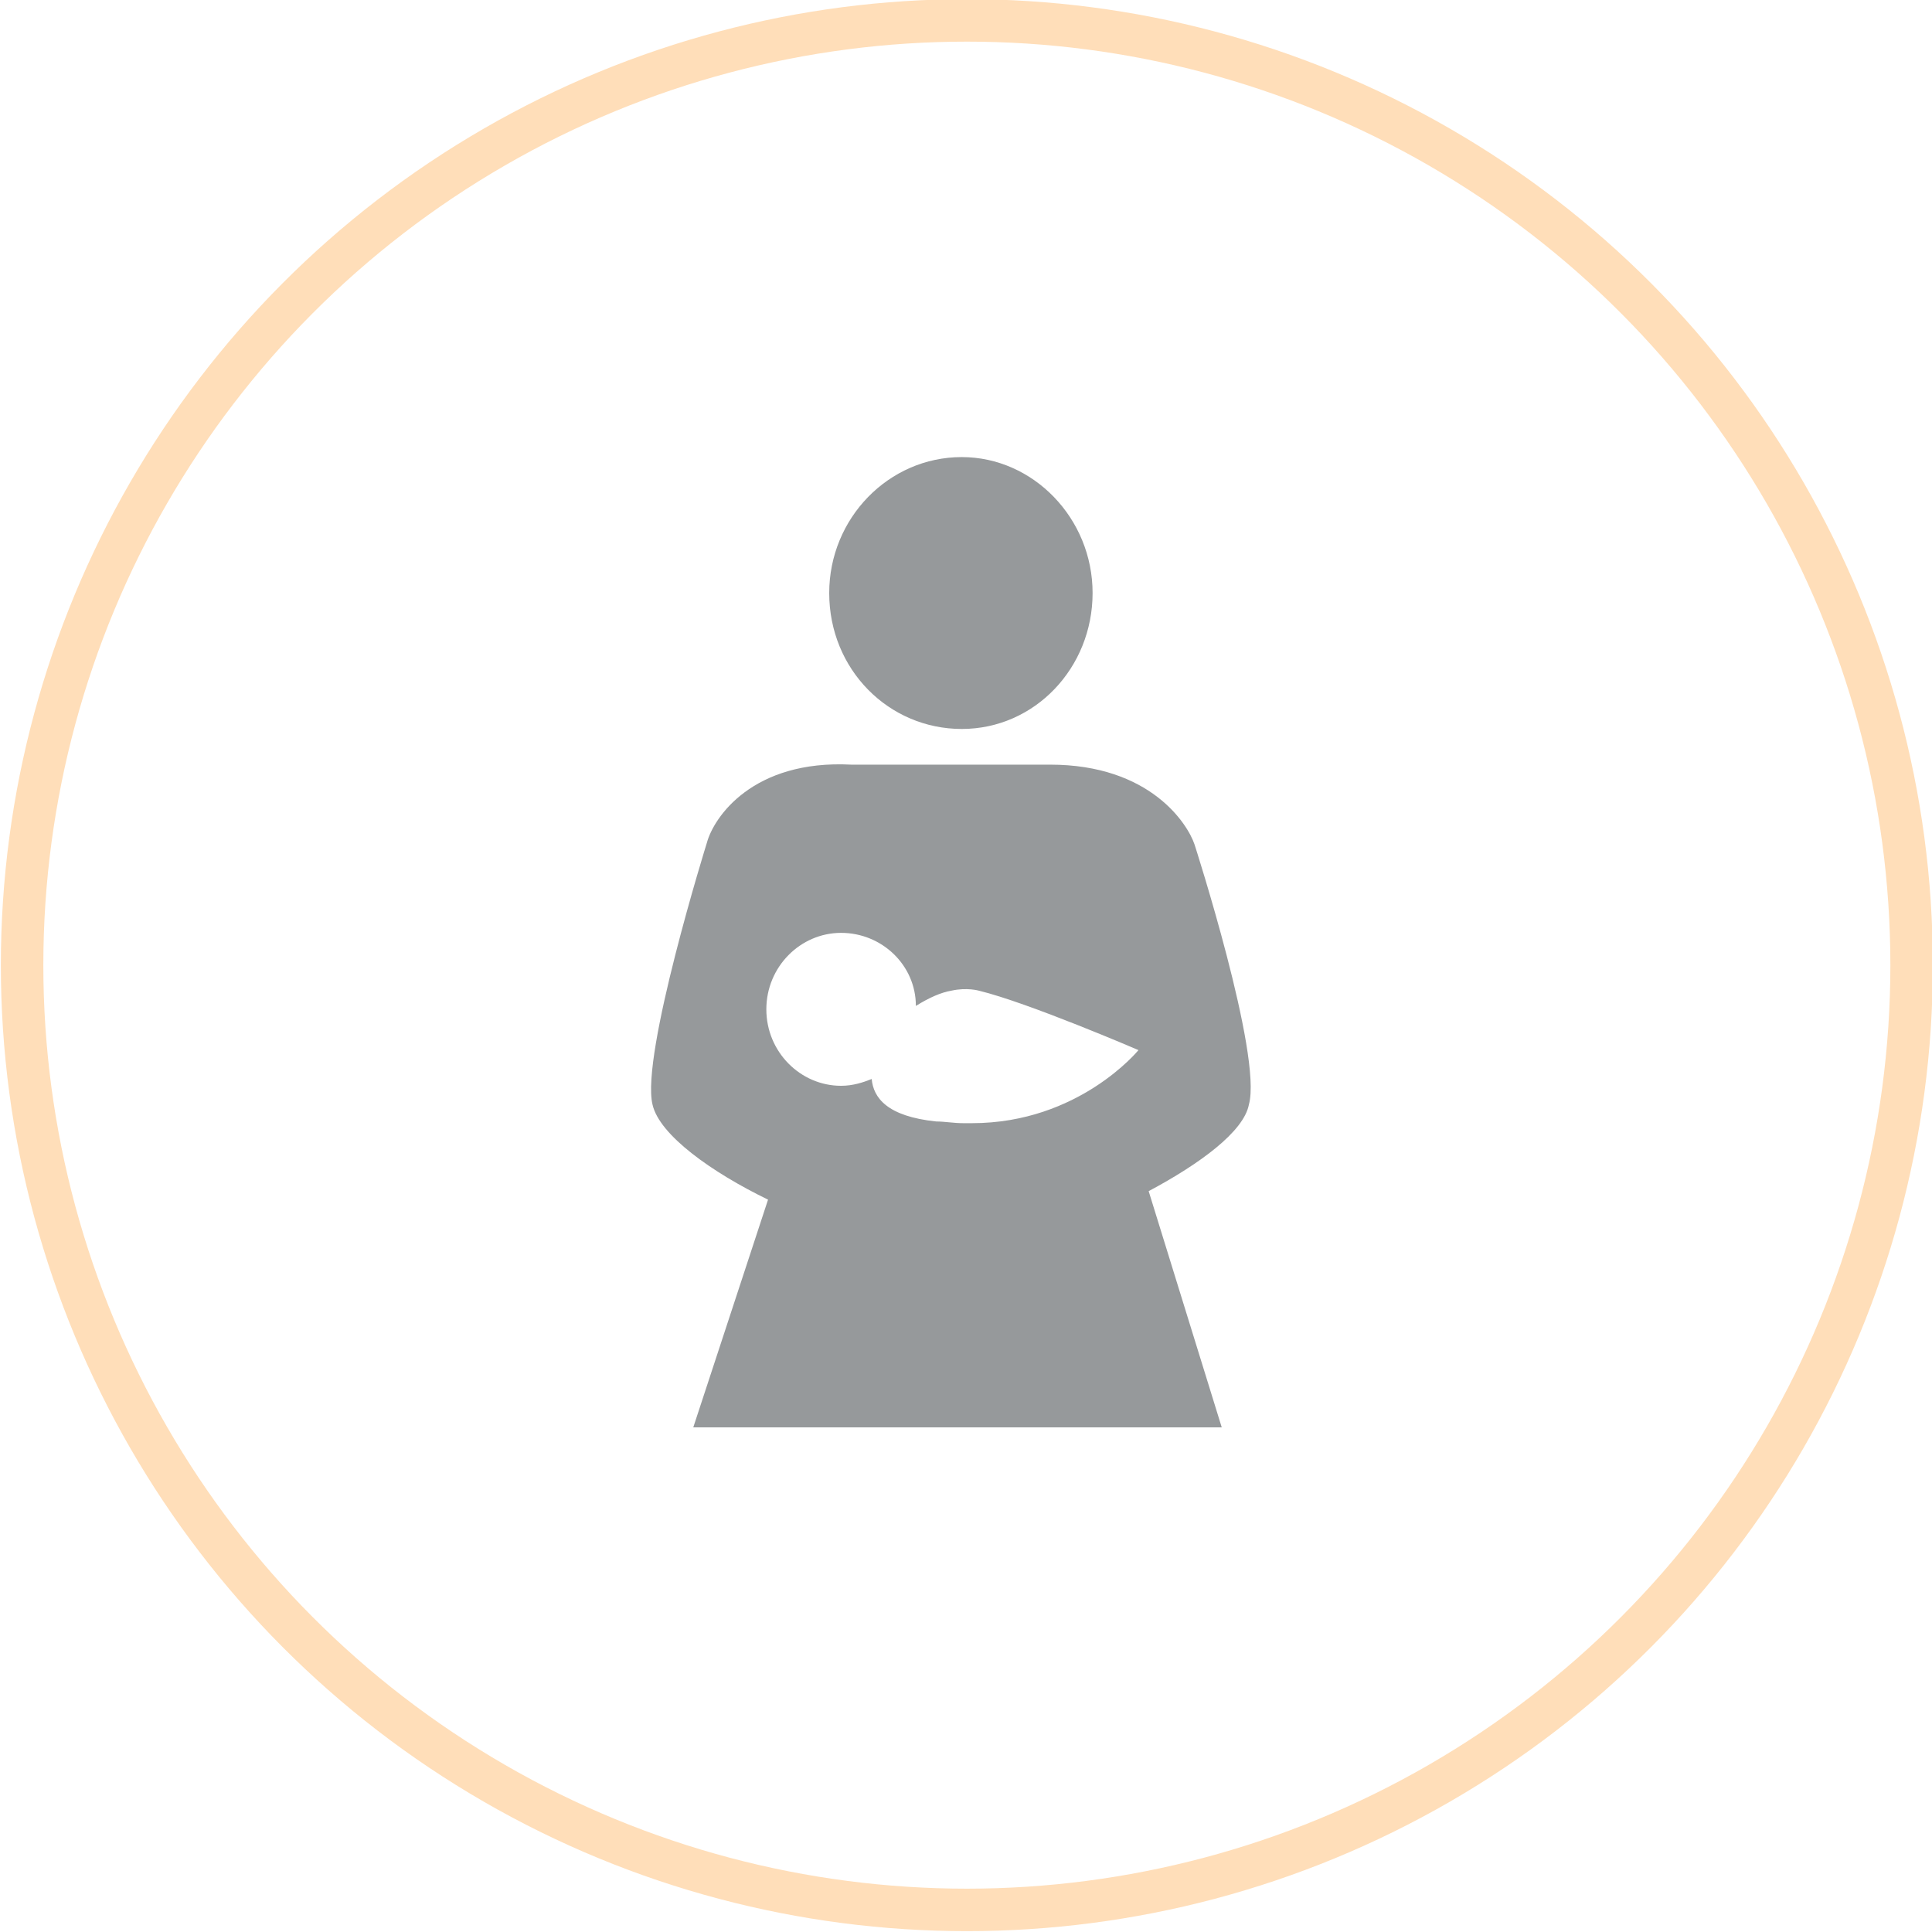 <?xml version="1.0" encoding="utf-8"?>
<!-- Generator: Adobe Illustrator 19.0.0, SVG Export Plug-In . SVG Version: 6.00 Build 0)  -->
<svg version="1.1" id="Layer_1" xmlns="http://www.w3.org/2000/svg" xmlns:xlink="http://www.w3.org/1999/xlink" x="0px" y="0px"
	 viewBox="428.9 340.4 113.7 113.7" style="enable-background:new 428.9 340.4 113.7 113.7;" xml:space="preserve">
<style type="text/css">
	.st0{fill:none;stroke:#FFDEB9;stroke-width:2.5;stroke-linecap:round;stroke-linejoin:round;stroke-miterlimit:10;}
	.st1{fill:#96999B;}
</style>
<g>
	<circle class="st0" cx="485.8" cy="397.2" r="55.6"/>
</g>
<g>
	<g>
		<path class="st1" d="M485.5,383.3c4.3,0,7.7-3.6,7.7-8s-3.5-8-7.7-8c-4.3,0-7.8,3.6-7.8,8C477.7,379.8,481.2,383.3,485.5,383.3z"
			/>
		<path class="st1" d="M499.2,390.1c-0.4-1.2-2.6-4.7-8.5-4.7H479c-5.8-0.3-8.1,3.1-8.5,4.6c0,0-3.9,12.5-3.2,15.4
			c0.4,1.8,3.5,4,6.8,5.6l-4.4,13.4h31.1l-4.3-13.9c3-1.6,5.6-3.5,5.9-5.1C503.2,402.5,499.2,390.1,499.2,390.1z M480.2,403.9
			c-0.5,0.2-1.1,0.4-1.8,0.4c-2.4,0-4.4-2-4.4-4.5s2-4.5,4.4-4.5s4.4,1.9,4.4,4.3c0.8-0.5,1.5-0.8,2.1-0.9l0,0c0.9-0.2,1.6,0,1.6,0
			c2.9,0.7,9.4,3.5,9.4,3.5s-3.5,4.3-9.8,4.3c-0.2,0-0.3,0-0.5,0l0,0c-0.6,0-1.1-0.1-1.6-0.1C481.1,406.1,480.3,405,480.2,403.9z"/>
	</g>
</g>
</svg>

